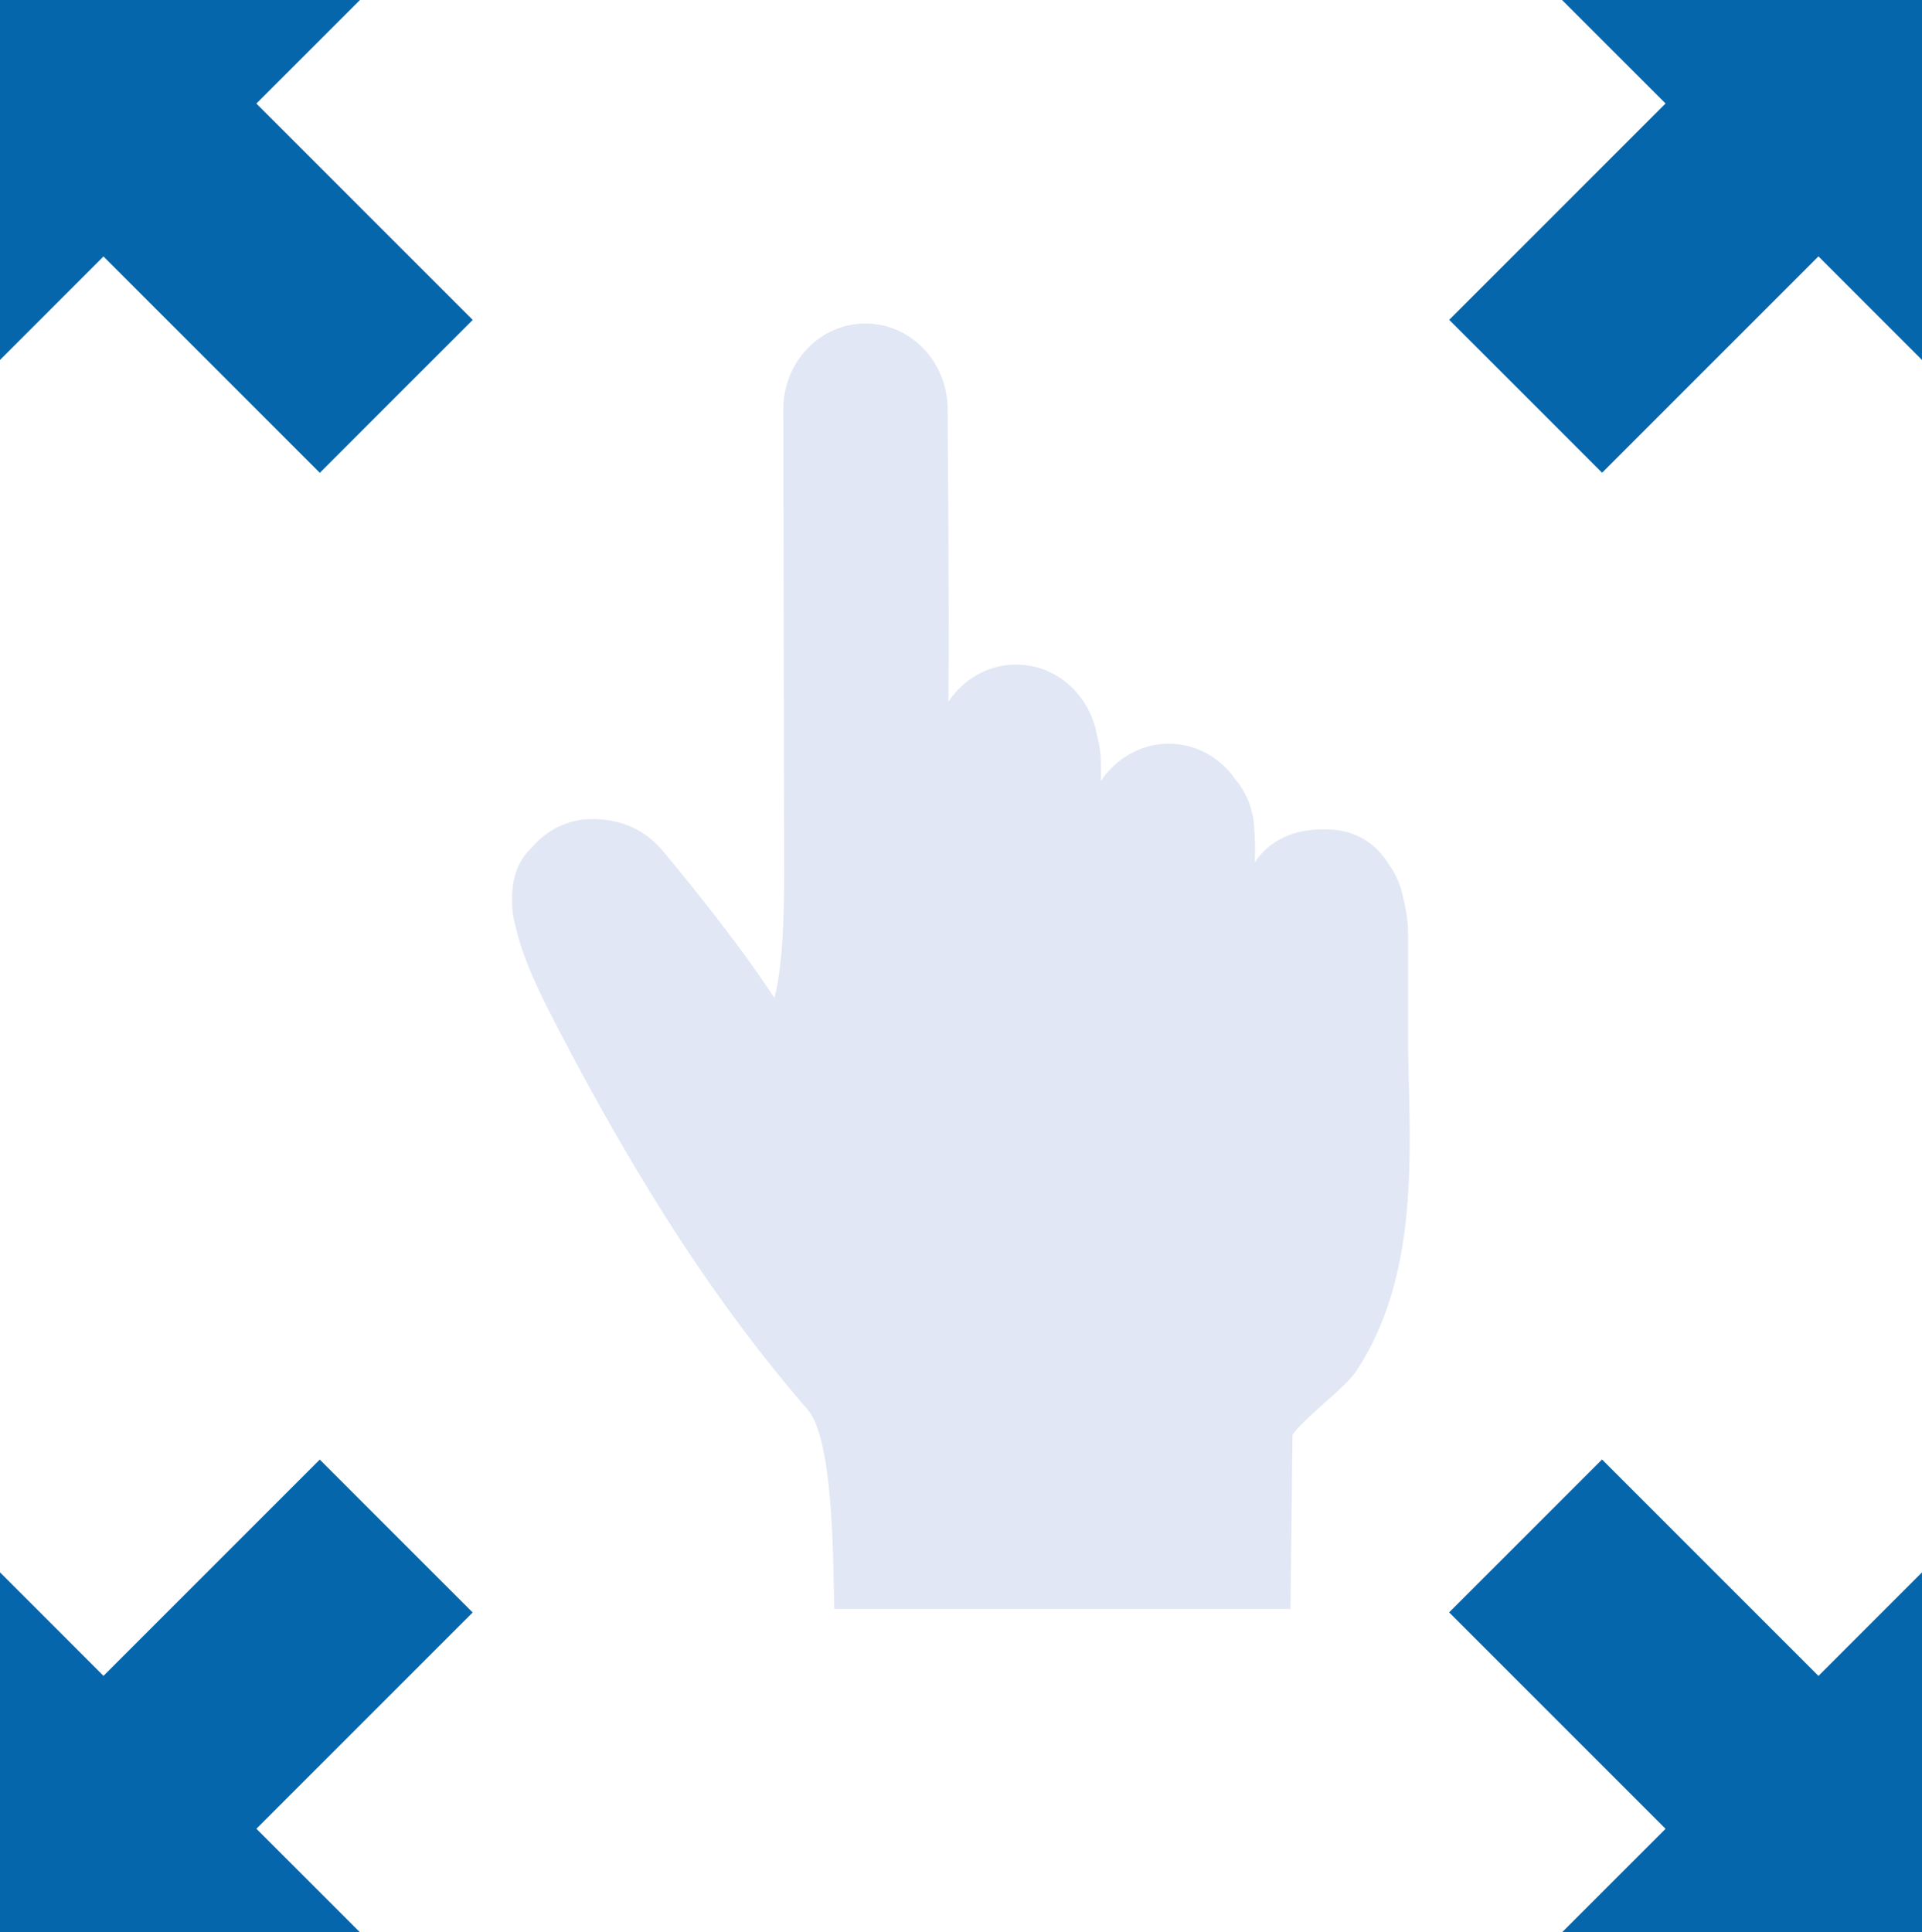 <?xml version="1.0" encoding="UTF-8"?><svg id="_レイヤー_2" xmlns="http://www.w3.org/2000/svg" viewBox="0 0 113.95 114.56"><defs><style>.cls-1{fill:#e1e7f4;}.cls-1,.cls-2{stroke-width:0px;}.cls-2{fill:#0666ac;}</style></defs><g id="_ヘッダー"><path class="cls-1" d="M49.46,95.39h27.05s0-.1,0-.14l.12-10.17c.23-.43,1.32-1.39,1.91-1.92.83-.74,1.56-1.37,1.94-1.98,3.35-5.17,3.18-11.63,3.04-17.34-.01-.57-.03-1.14-.04-1.7v-6.8c0-.67-.1-1.38-.28-2.06-.14-.77-.45-1.48-.89-2.08-.28-.44-.61-.83-.98-1.12-.77-.61-1.68-.91-2.65-.9-.09,0-.18-.01-.27-.01-1.67,0-3.15.63-4.02,1.96.02-.63.04-1.25-.02-1.79-.02-1.3-.46-2.33-1.12-3.12-.88-1.29-2.33-2.13-3.96-2.13s-3.15.88-4.02,2.22v-1.03c0-.59-.09-1.18-.25-1.75-.43-2.35-2.41-4.13-4.78-4.13-1.66,0-3.13.87-4.01,2.2.05-6.45-.05-16.66-.05-17.34,0-2.8-2.18-5.08-4.87-5.08s-4.87,2.27-4.87,5.08c0,.44.05,27.6.05,27.6,0,4.45-.33,6.43-.58,7.29-.02-.03-.05-.07-.08-.11-1.83-2.76-4-5.53-6.43-8.47-1.1-1.34-2.47-2.01-4.31-2.01-1.42,0-2.69.66-3.56,1.69-.32.29-.54.61-.7.91-.35.66-.49,1.41-.47,2.21,0,.04,0,.08,0,.12,0,.49.07.96.2,1.4.41,1.87,1.39,3.91,2.38,5.8l.13.26c4.89,9.41,9.59,16.6,14.82,22.63,1.48,1.71,1.5,8.58,1.55,10.89,0,.29.01.6.02.93Z"/><rect class="cls-2" x=".96" y="93.99" width="26.4" height="12.82" transform="translate(-66.85 39.42) rotate(-45)"/><polygon class="cls-2" points="0 93.22 0 114.56 21.34 114.56 0 93.22"/><rect class="cls-2" x="86.59" y="93.99" width="26.4" height="12.82" transform="translate(99.35 241.95) rotate(-135)"/><polygon class="cls-2" points="113.95 93.22 113.95 114.56 92.61 114.56 113.95 93.22"/><rect class="cls-2" x="86.59" y="7.75" width="26.4" height="12.82" transform="translate(180.36 -46.39) rotate(135)"/><polygon class="cls-2" points="113.95 21.34 113.95 0 92.61 0 113.95 21.34"/><rect class="cls-2" x=".96" y="7.75" width="26.4" height="12.82" transform="translate(14.16 -5.86) rotate(45)"/><polygon class="cls-2" points="0 21.34 0 0 21.34 0 0 21.34"/></g></svg>